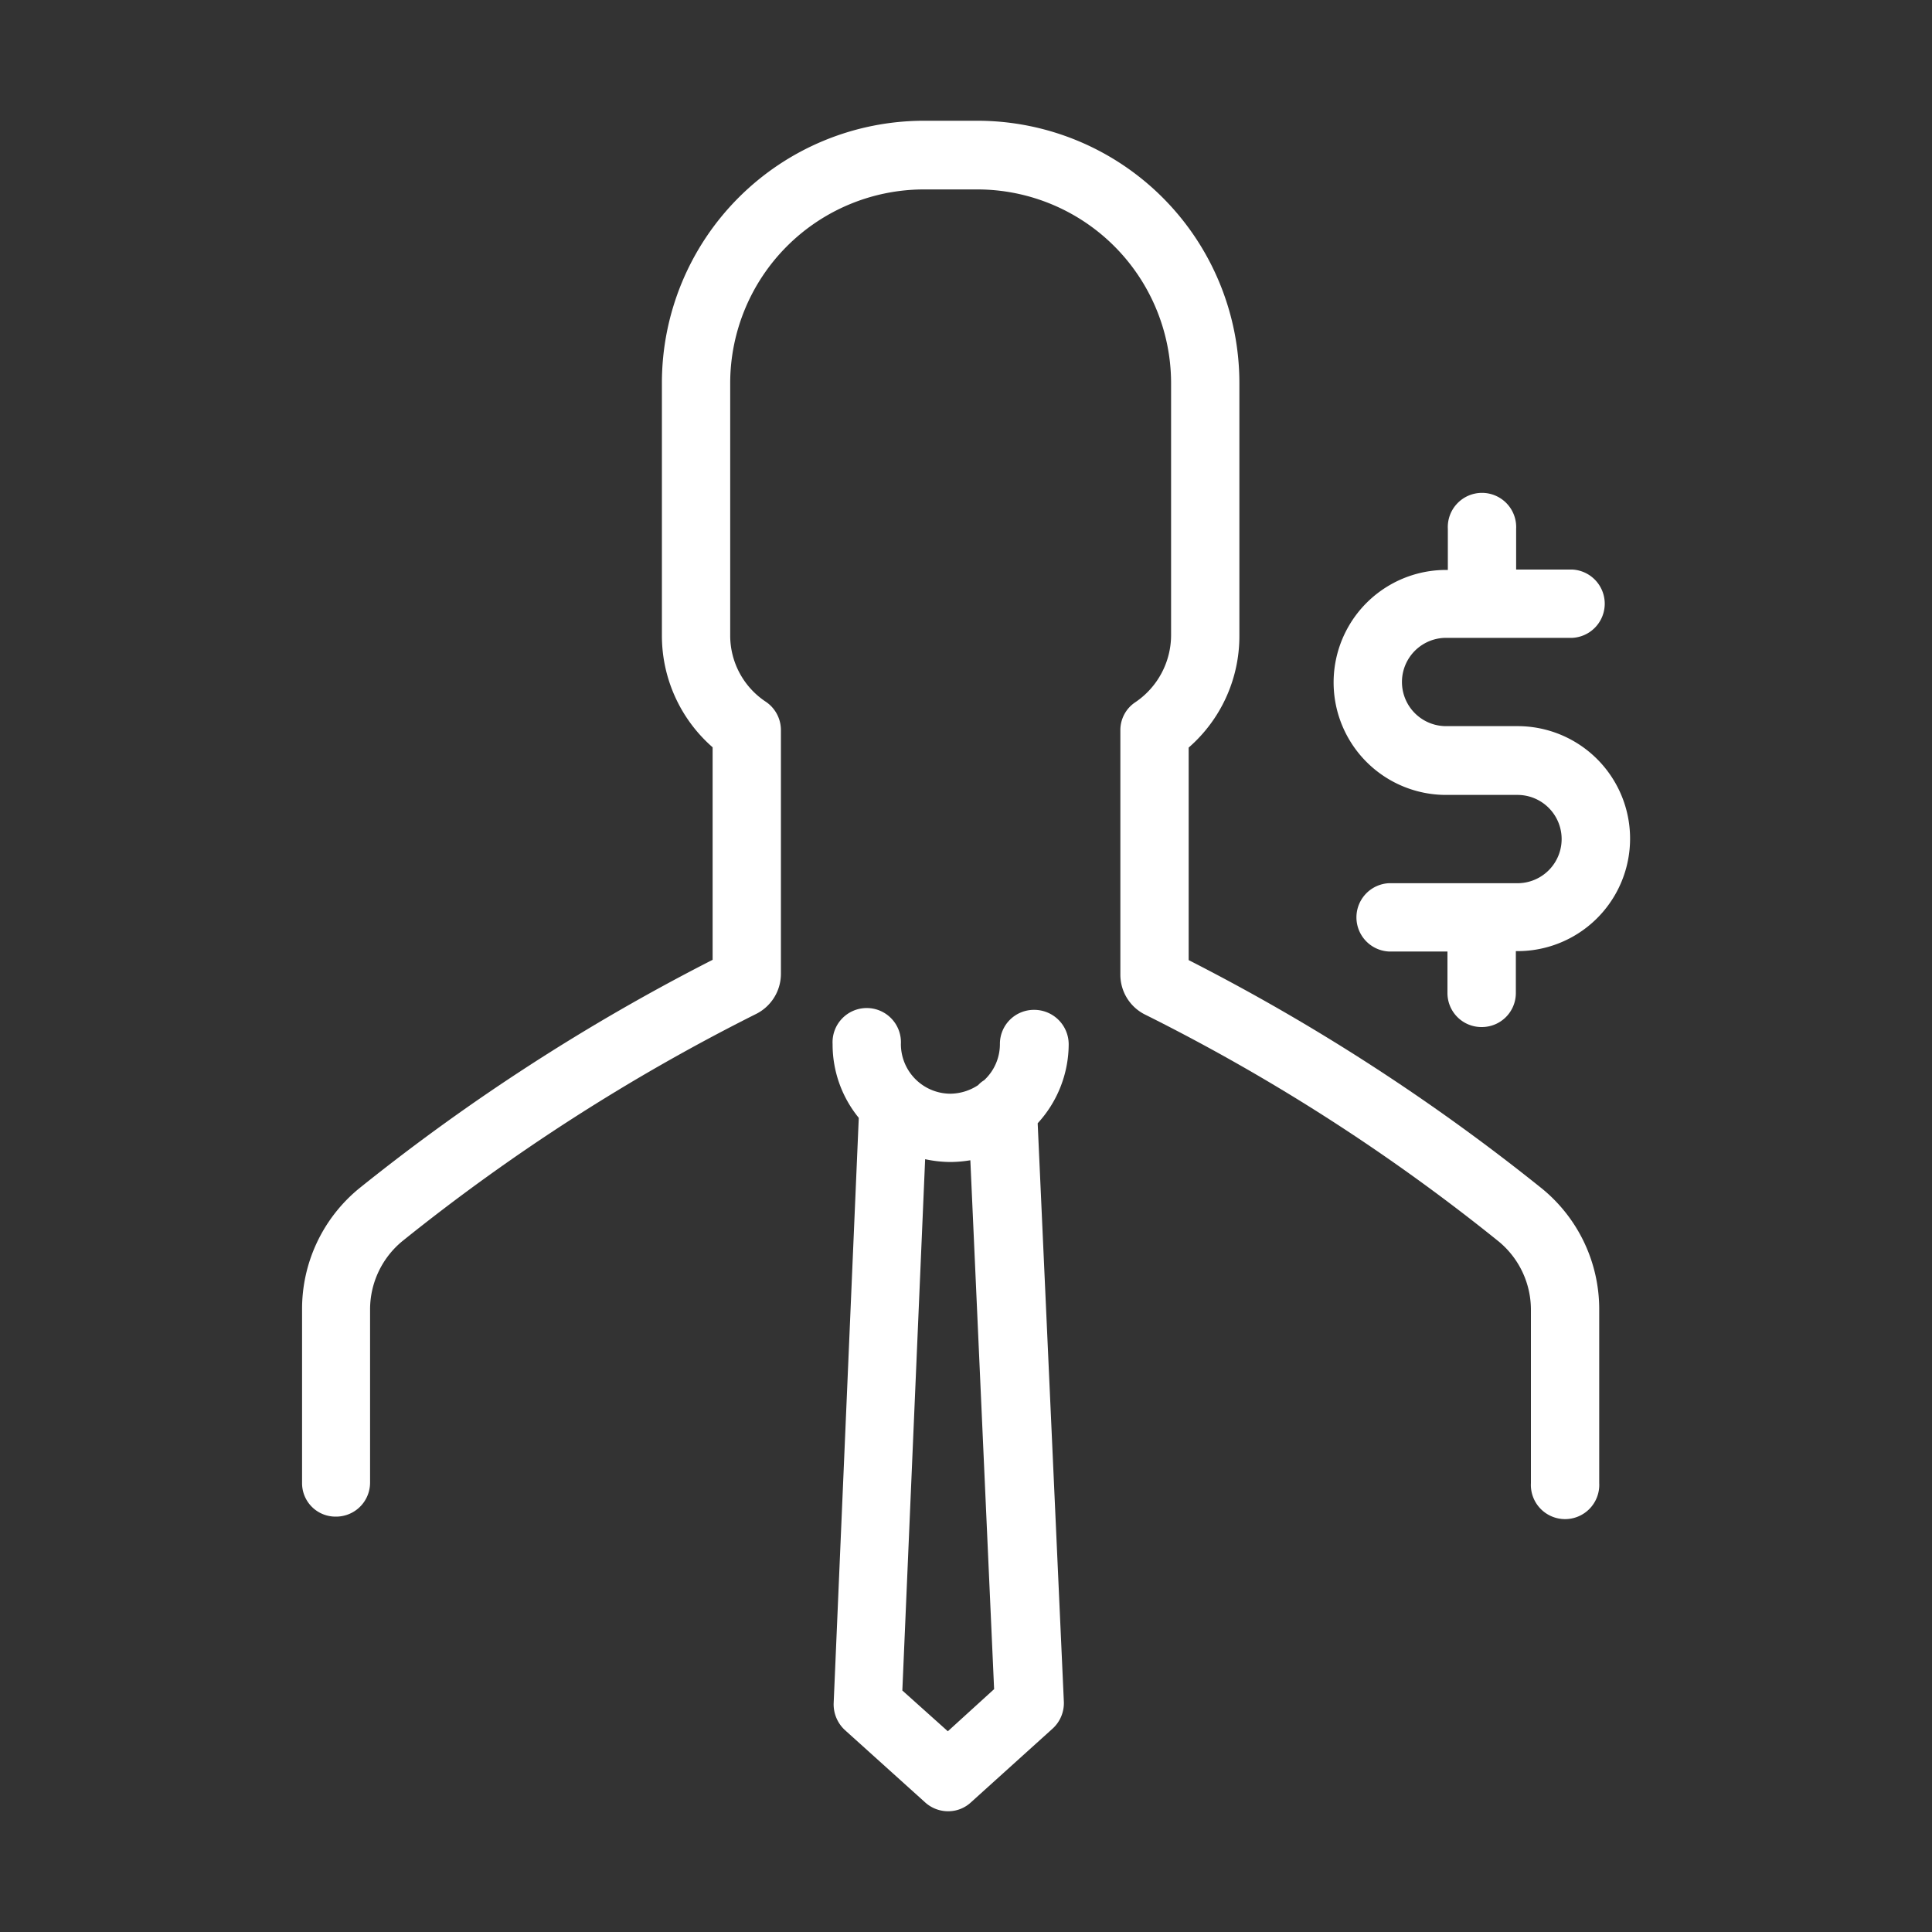 <svg id="Capa_1" data-name="Capa 1" xmlns="http://www.w3.org/2000/svg" viewBox="0 0 200 200"><rect x="0" y="0" width="200" height="200" fill="#333333" stroke="none"/><defs><style>.cls-1{fill:#fff;}</style></defs><title>Mesa de trabajo 13</title><path class="cls-1" d="M34.77,157a3.52,3.52,0,0,0,3.54-3.54V135.57a9.16,9.16,0,0,1,3.32-7.07A204.83,204.83,0,0,1,78.2,105a4.65,4.65,0,0,0,2.64-4.21V75.57a3.54,3.54,0,0,0-1.57-2.93,8.21,8.21,0,0,1-3.68-6.89V39.61a20.07,20.07,0,0,1,20-20h5.64a20.07,20.07,0,0,1,20,20V65.79a8.4,8.4,0,0,1-3.68,6.89,3.46,3.46,0,0,0-1.57,2.93v25.25a4.61,4.61,0,0,0,2.64,4.21,201.58,201.58,0,0,1,36.54,23.46,9.16,9.16,0,0,1,3.32,7.07v17.93a3.54,3.54,0,1,0,7.07,0V135.61a16.12,16.12,0,0,0-5.89-12.54,212.24,212.24,0,0,0-36.61-23.68v-22a15.28,15.28,0,0,0,5.25-11.57V39.61A27.14,27.14,0,0,0,101.27,12.5H95.63A27.14,27.14,0,0,0,68.52,39.61V65.79a15.34,15.34,0,0,0,5.25,11.57v22a212.24,212.24,0,0,0-36.61,23.68,16.12,16.12,0,0,0-5.89,12.54v17.93A3.46,3.46,0,0,0,34.77,157Z"/><path class="cls-1" d="M107.05,104.54a3.52,3.52,0,0,0-3.54,3.54,5.09,5.09,0,0,1-1.64,3.75,2.66,2.66,0,0,0-.61.5,5.3,5.3,0,0,1-2.86.89,5.14,5.14,0,0,1-5.14-5.14,3.54,3.54,0,1,0-7.07,0,12,12,0,0,0,2.71,7.64L86.3,176.32a3.62,3.62,0,0,0,1.18,2.79l8.32,7.5a3.54,3.54,0,0,0,2.36.89,3.45,3.45,0,0,0,2.36-.93l8.43-7.61a3.57,3.57,0,0,0,1.18-2.79l-2.71-59.89a12.13,12.13,0,0,0,3.21-8.21A3.57,3.57,0,0,0,107.05,104.54Zm-8.93,74.68L93.41,175l2.36-55a12.67,12.67,0,0,0,2.61.29,13.14,13.14,0,0,0,2.07-.18l2.46,54.75Z"/><path class="cls-1" d="M153.38,106.32a3.52,3.52,0,0,0,3.54-3.54V98.46h.18a11.64,11.64,0,0,0,0-23.29H149.7a4.57,4.57,0,0,1,0-9.14h13.07a3.54,3.54,0,0,0,0-7.07h-5.82V54.75a3.54,3.54,0,1,0-7.07,0V59h-.18a11.64,11.64,0,0,0,0,23.29h7.39a4.57,4.57,0,0,1,0,9.14H143.77a3.54,3.54,0,0,0,0,7.07h6.07v4.32A3.52,3.52,0,0,0,153.38,106.32Z"/></svg>